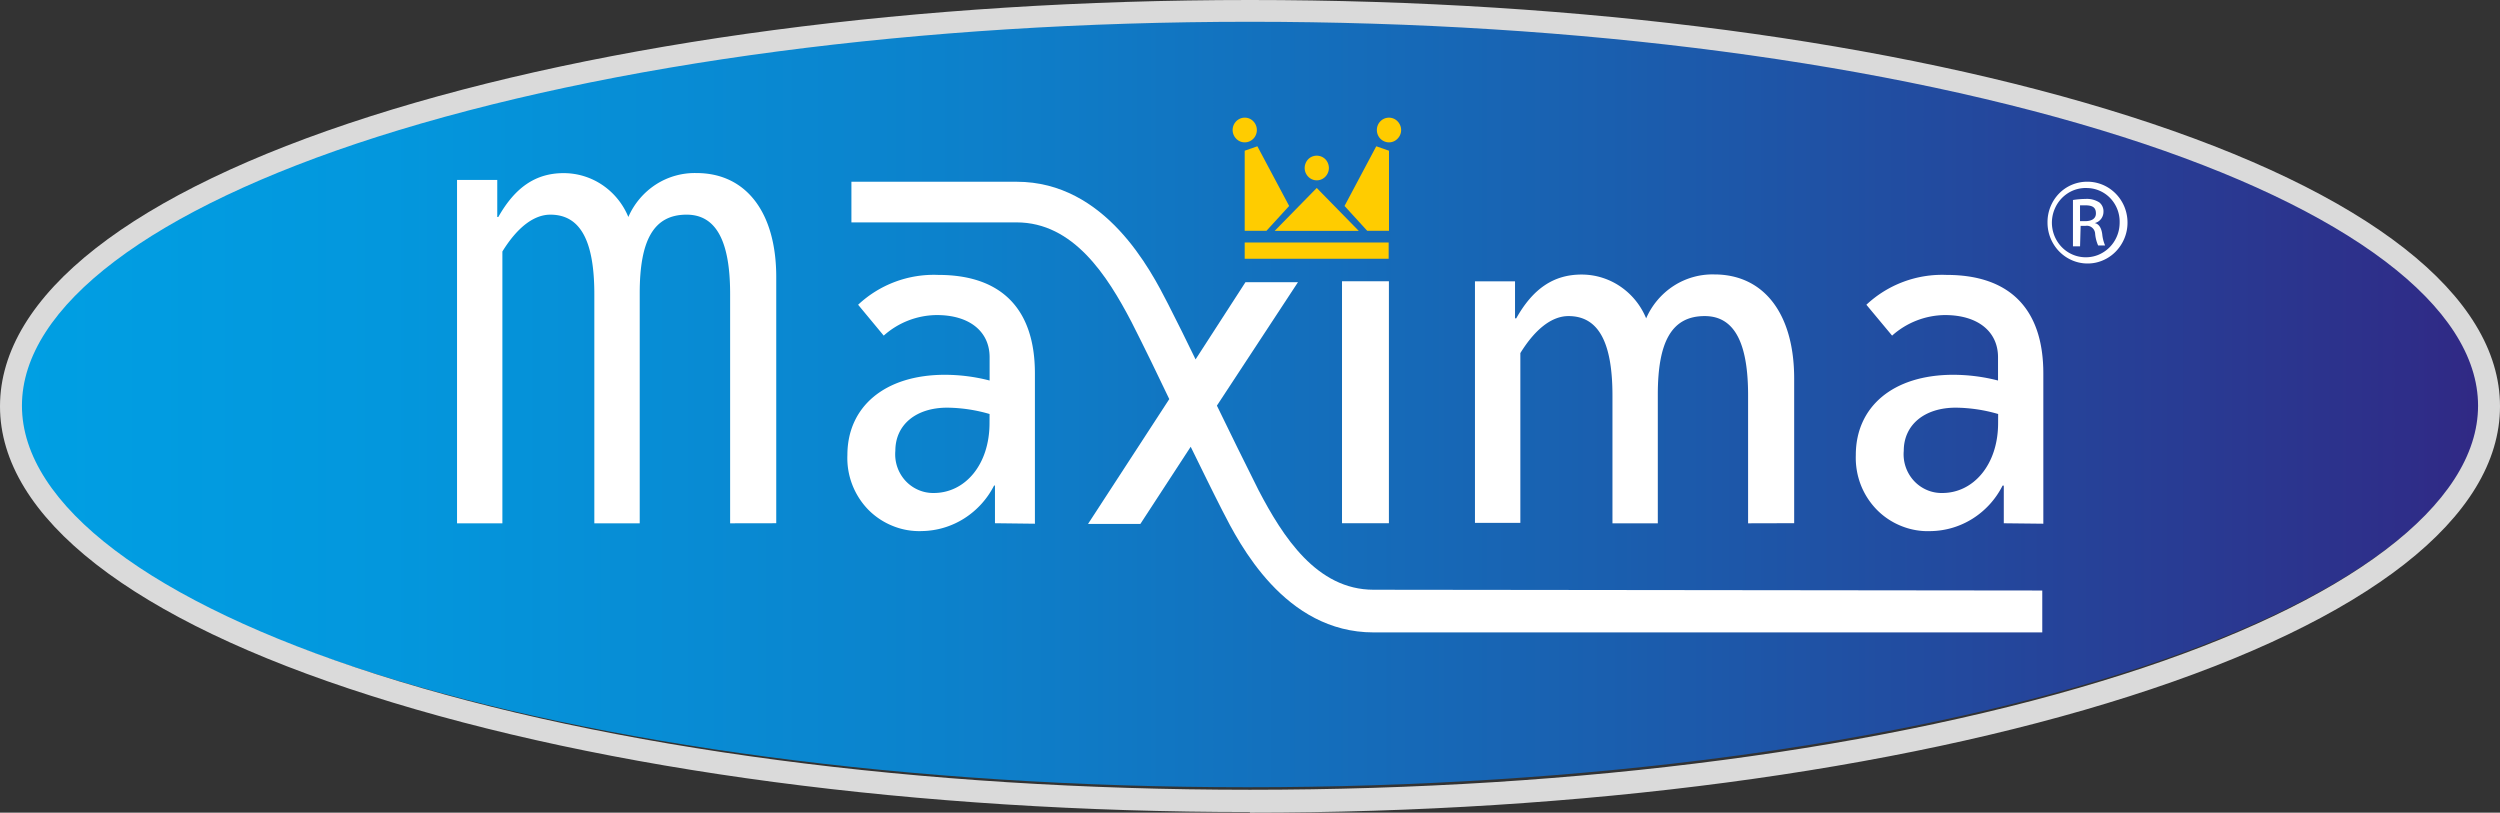 <svg xmlns="http://www.w3.org/2000/svg" xmlns:xlink="http://www.w3.org/1999/xlink" viewBox="0 0 615.27 200"><rect x="0" y="0" width="615.27" height="200" fill="#333333" stroke="none"/><defs><style>.cls-1{fill:url(#linear-gradient);}.cls-2{fill:#dadada;}.cls-3{fill:#fff;}.cls-4{fill:#fc0;}</style><linearGradient id="linear-gradient" x1="3.73" y1="628.56" x2="615.77" y2="628.56" gradientTransform="matrix(1, 0, 0, -1, 0, 727.32)" gradientUnits="userSpaceOnUse"><stop offset="0" stop-color="#009fe3"/><stop offset="0.15" stop-color="#0397dd"/><stop offset="0.37" stop-color="#0c82cc"/><stop offset="0.64" stop-color="#1a5faf"/><stop offset="0.96" stop-color="#2e2e89"/><stop offset="1" stop-color="#312783"/></linearGradient></defs><g id="Layer_2" data-name="Layer 2"><g id="Layer_1-2" data-name="Layer 1"><path class="cls-1" d="M610.36,98.75c0,52.44-135.8,95-303.32,95S3.73,151.19,3.73,98.75,139.53,3.81,307,3.81,610.36,46.32,610.36,98.75Z"/><path class="cls-2" d="M522.45,33.69C578,51.42,609.87,75.5,609.87,99.85S578,148.27,522.45,166c-57.35,18.31-133.61,28.37-214.82,28.37S150.17,184.28,92.82,166C37.25,148.27,5.4,124.23,5.4,99.84S37.25,51.42,92.82,33.68C150.17,15.42,226.46,5.36,307.63,5.36S465.1,15.42,522.45,33.69ZM307.63,200c81.73,0,158.58-10.18,216.42-28.64,58.84-18.76,91.22-44.09,91.22-71.36s-32.38-52.64-91.22-71.4C466.21,10.18,389.36,0,307.63,0S149.05,10.18,91.22,28.6C32.38,47.36,0,72.73,0,100s32.56,52.6,91.22,71.21c57.83,18.46,134.54,28.64,216.41,28.64Z"/><path class="cls-3" d="M243.53,104.13c0,10.21-6,17.2-13.73,17.2a9.16,9.16,0,0,1-3.8-.76,9.38,9.38,0,0,1-3.19-2.28,9.65,9.65,0,0,1-2.46-7.33c0-6.41,5.06-10.63,12.77-10.63a38.38,38.38,0,0,1,10.42,1.56Zm11.17,24.76v-37c0-15.84-8.23-24.23-23.74-24.23A27.25,27.25,0,0,0,211.19,75l6.3,7.6a19.8,19.8,0,0,1,13.06-5.06c8.22,0,13,4.18,13,10.37v5.74a44.14,44.14,0,0,0-11-1.41c-14.81,0-24,7.87-24,19.75a18.23,18.23,0,0,0,5.17,13.48,17.72,17.72,0,0,0,6.07,4,17.28,17.28,0,0,0,7.14,1.23,20,20,0,0,0,10.37-3.11,20.68,20.68,0,0,0,7.35-8.09h.22v9.27Z"/><path class="cls-3" d="M341.82,69.22H330.28v59.55h11.54Z"/><path class="cls-3" d="M179.69,128.79V72.31c0-13-3.46-19.48-10.71-19.48-8.12,0-11.54,6.3-11.54,19.33v56.63H146.27V72.43c0-13.15-3.42-19.6-10.83-19.6-4,0-8.11,3.07-11.8,9.07v66.89H112.48V44.28h9.9V53.4h.26c4.13-7.29,9.19-10.79,16.08-10.79a17,17,0,0,1,9.56,2.94,17.53,17.53,0,0,1,6.36,7.85,18.21,18.21,0,0,1,6.78-8,17.69,17.69,0,0,1,10-2.81c12.06,0,19.62,9.5,19.62,25.6v60.58Z"/><path class="cls-3" d="M430.22,128.79V97.27c0-13-3.42-19.48-10.68-19.48-8.12,0-11.54,6.3-11.54,19.33v31.67H396.84V97.38c0-13.14-3.43-19.59-10.83-19.59-4,0-8.12,3.07-11.84,9.11v41.78H363V69.24h9.86v9.11h.3c4.09-7.29,9.19-10.78,16.07-10.78a16.92,16.92,0,0,1,9.55,2.94,17.5,17.5,0,0,1,6.35,7.84,18.18,18.18,0,0,1,6.78-8,17.63,17.63,0,0,1,10-2.81c12.1,0,19.65,9.53,19.65,25.64v35.58Z"/><path class="cls-3" d="M491.75,104.13c0,10.21-6.06,17.2-13.73,17.2a9.14,9.14,0,0,1-3.82-.75,9.36,9.36,0,0,1-3.19-2.27,9.64,9.64,0,0,1-2.48-7.35c0-6.41,5.1-10.63,12.8-10.63a38.45,38.45,0,0,1,10.43,1.56Zm11.13,24.76v-37c0-15.84-8.26-24.23-23.78-24.23A27.27,27.27,0,0,0,459.33,75l6.33,7.6a19.81,19.81,0,0,1,13-5.06c8.26,0,13.07,4.18,13.07,10.37v5.74a44.26,44.26,0,0,0-11-1.41c-14.85,0-24,7.87-24,19.75a18.54,18.54,0,0,0,1.21,7.3,18.21,18.21,0,0,0,4,6.2,17.59,17.59,0,0,0,6.08,4,17.31,17.31,0,0,0,7.15,1.22,19.9,19.9,0,0,0,10.36-3.1,20.48,20.48,0,0,0,7.32-8.1h.3v9.27Z"/><path class="cls-4" d="M334.4,56.82,324.06,46.26,313.71,56.82Z"/><path class="cls-4" d="M341.76,59.68H306.33v4h35.43Z"/><path class="cls-4" d="M341.84,37.09l0,19.71h-5.36l-5.58-6.11L338.71,36Z"/><path class="cls-4" d="M338.86,32a3.07,3.07,0,0,0,.5,1.69,3,3,0,0,0,1.34,1.11,2.89,2.89,0,0,0,3.24-.66,3,3,0,0,0,.65-3.31,3.11,3.11,0,0,0-1.1-1.36,2.93,2.93,0,0,0-3.76.38,3,3,0,0,0-.87,2.15Z"/><path class="cls-4" d="M306.33,37.09l0,19.71h5.36l5.58-6.11L309.45,36Z"/><path class="cls-4" d="M309.32,32a3.09,3.09,0,0,1-.5,1.69,3,3,0,0,1-1.34,1.11,2.89,2.89,0,0,1-3.24-.66,3.06,3.06,0,0,1,.45-4.67,2.92,2.92,0,0,1,3.76.38,3.06,3.06,0,0,1,.87,2.15Z"/><path class="cls-4" d="M327.05,41.34a3.08,3.08,0,0,1-.51,1.69,3,3,0,0,1-1.33,1.12,2.92,2.92,0,0,1-3.24-.66,3.06,3.06,0,0,1-.65-3.31,3,3,0,0,1,1.09-1.37,3,3,0,0,1,3.77.38,3.1,3.1,0,0,1,.87,2.15Z"/><path class="cls-3" d="M338.05,145.14c-14,0-22.33-13.07-28.29-24.46q-5.2-10.38-10.27-20.85l19.95-30.38H306.52l-12.28,19q-3.33-6.9-6.81-13.72c-4.21-8.2-15.34-30-37.22-30H209.54v10h40.64c14,0,22.33,13.1,28.28,24.49,2.87,5.63,6.85,13.79,9.31,19l-20,30.73h12.88l12.39-19c2.43,4.94,5.44,11.13,7.78,15.69,4.21,8.24,15.33,30,37.22,30H502.62V145.33Z"/><path class="cls-3" d="M511.91,50.53h1.26c1.94,0,2.65.61,2.65,2s-1.23,1.9-2.65,1.9h-1.26Zm.15,5.06h1.19a2,2,0,0,1,1.61.42,2.07,2.07,0,0,1,.77,1.51,9,9,0,0,0,.74,2.89h1.71a9.18,9.18,0,0,1-.7-2.77c-.23-1.67-.89-2.55-1.86-2.74a2.74,2.74,0,0,0,1.55-1,2.86,2.86,0,0,0,.61-1.75,2.8,2.8,0,0,0-1-2.32,5.66,5.66,0,0,0-3.42-.87,21.23,21.23,0,0,0-3.09.26V60.63h1.75Zm4.78-8.6a8.14,8.14,0,0,1,2.6,1.87,8.41,8.41,0,0,1,2.22,6,8.66,8.66,0,0,1-1.46,4.76,8.44,8.44,0,0,1-3.81,3.11,8.23,8.23,0,0,1-9.12-2.07,8.65,8.65,0,0,1-1.52-9.4A8.45,8.45,0,0,1,509,47.5a8.15,8.15,0,0,1,4.73-1.22,8,8,0,0,1,3.11.71Zm-3.11-2.27a9.67,9.67,0,0,0-7,2.93,10.1,10.1,0,0,0-2.82,7.14,10.15,10.15,0,0,0,1.67,5.59,9.9,9.9,0,0,0,4.44,3.71,9.64,9.64,0,0,0,5.71.56,9.76,9.76,0,0,0,5-2.77,10.21,10.21,0,0,0,2.69-5.18,10.35,10.35,0,0,0-.59-5.82,10.1,10.1,0,0,0-3.67-4.5A9.77,9.77,0,0,0,513.73,44.72Z"/></g></g></svg>